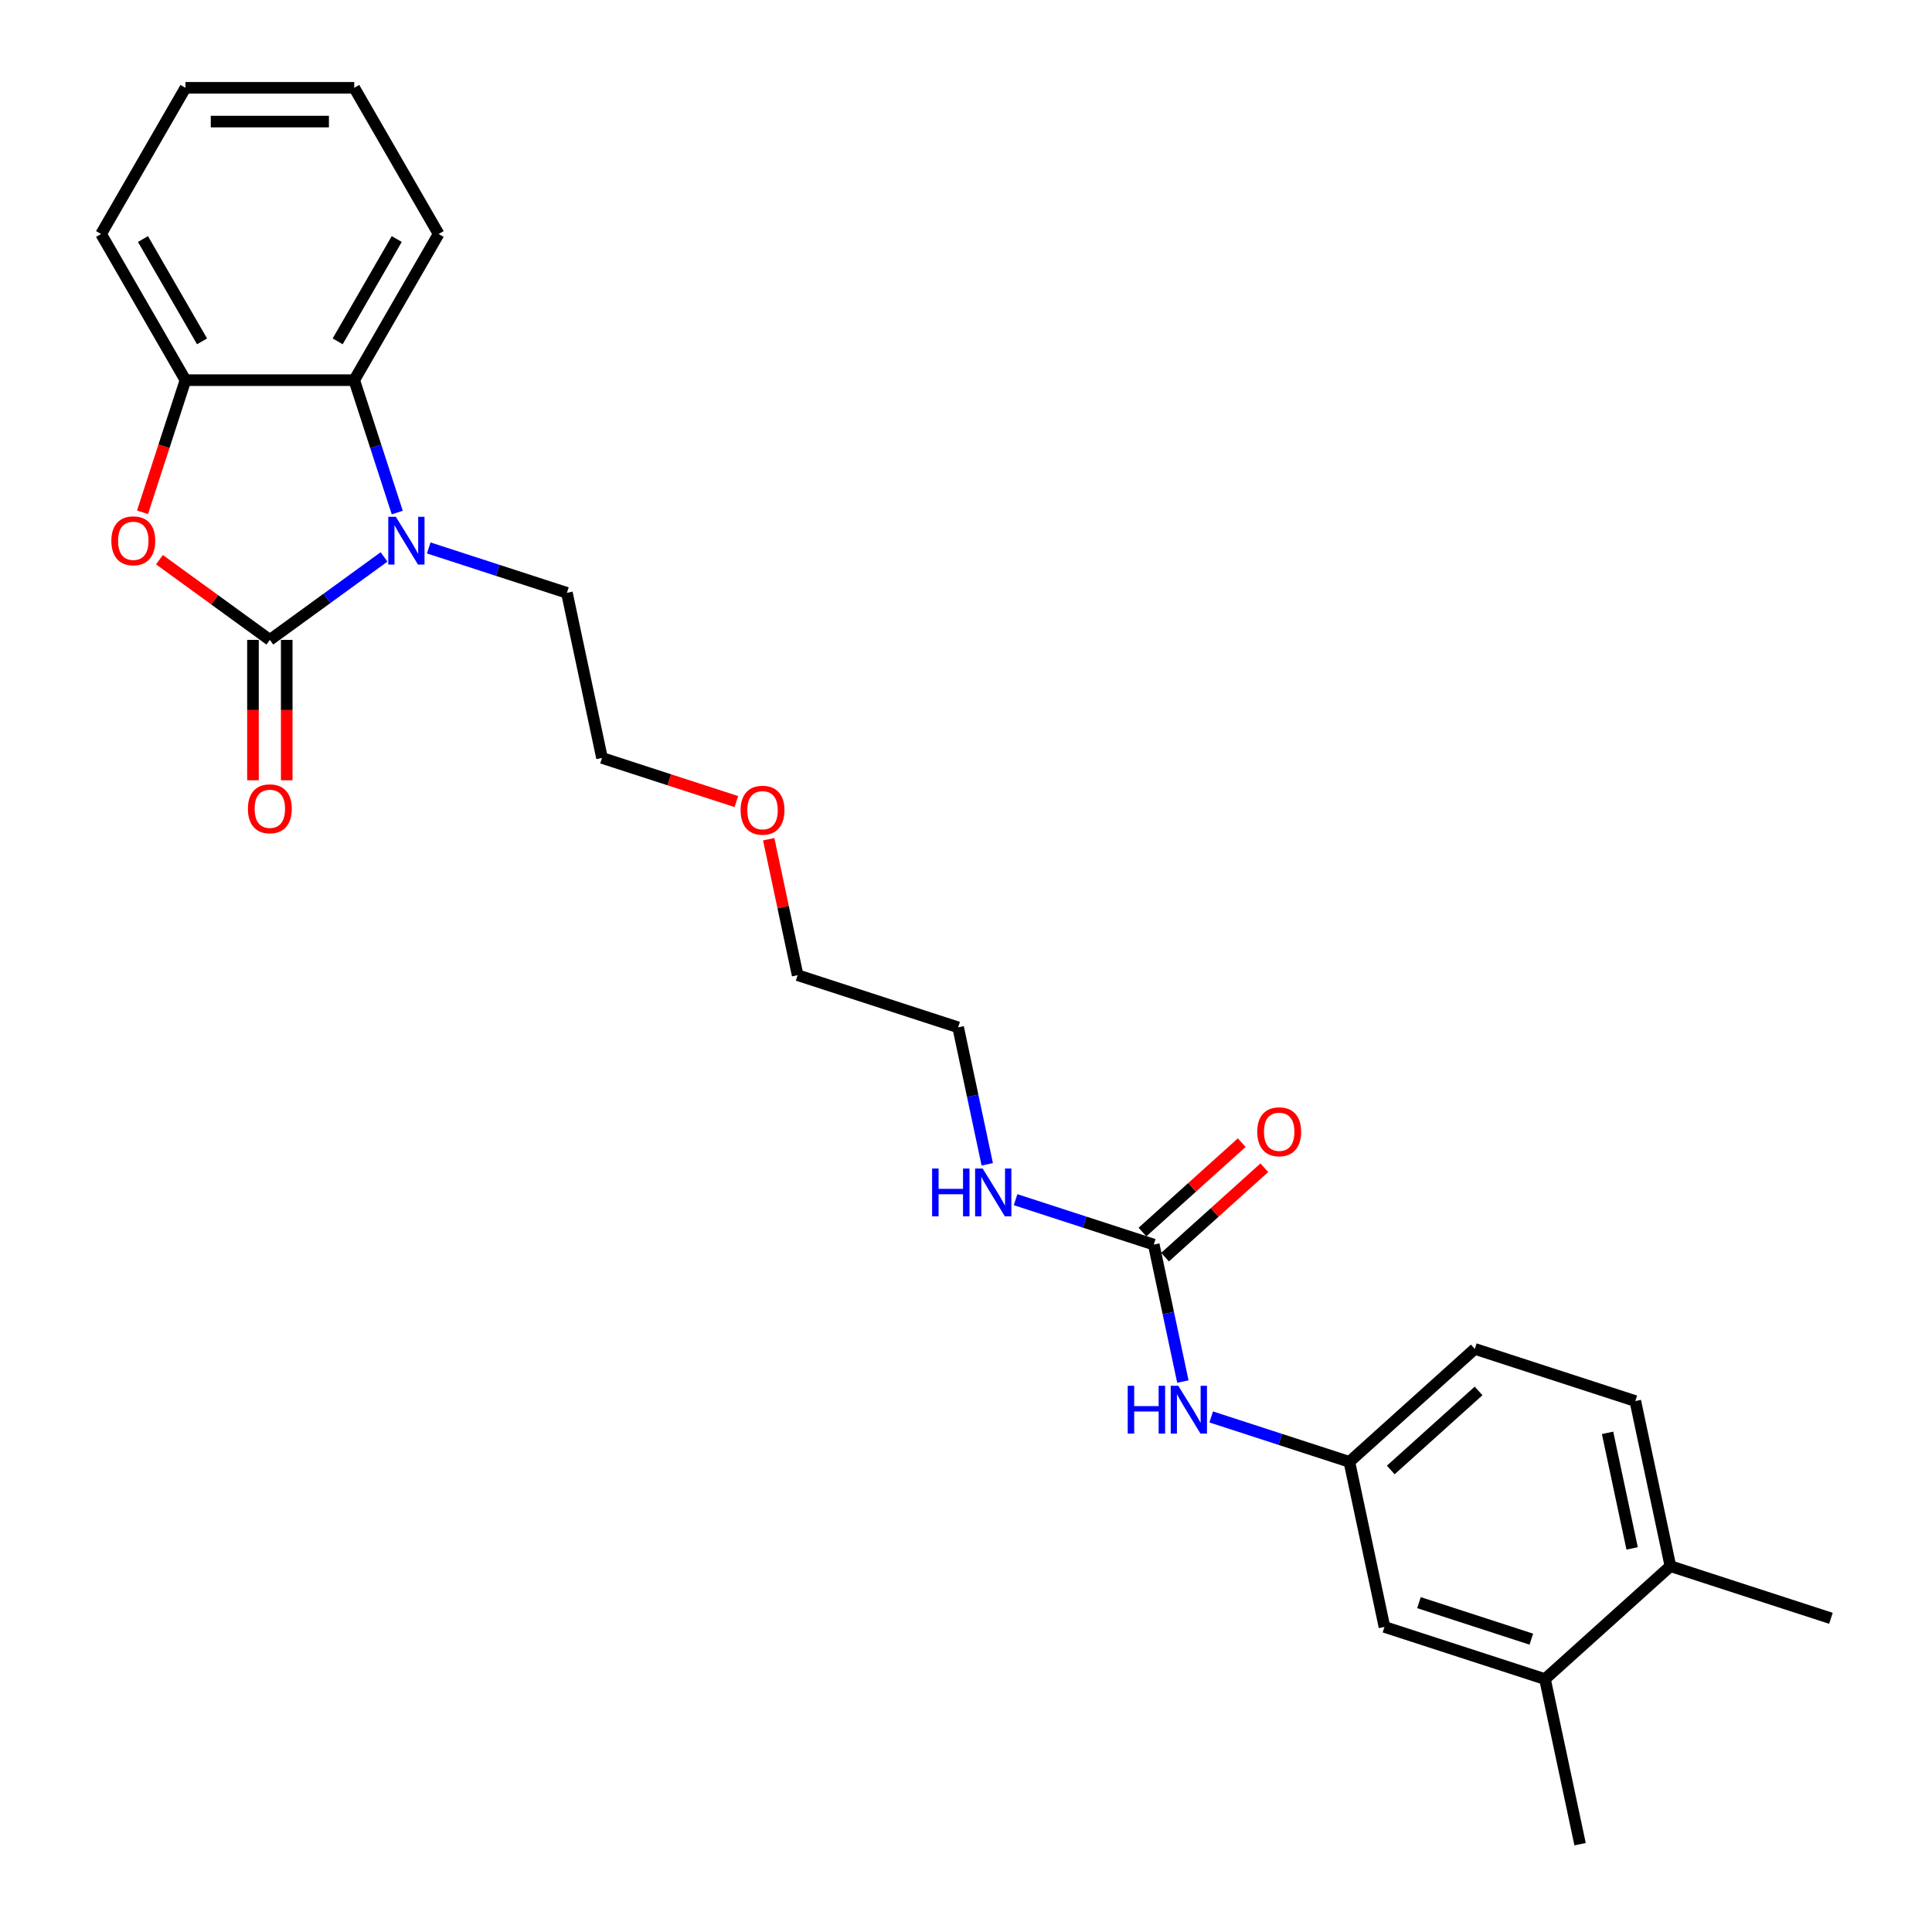 <?xml version='1.0' encoding='iso-8859-1'?>
<svg version='1.1' baseProfile='full'
              xmlns='http://www.w3.org/2000/svg'
                      xmlns:rdkit='http://www.rdkit.org/xml'
                      xmlns:xlink='http://www.w3.org/1999/xlink'
                  xml:space='preserve'
width='1000px' height='1000px' viewBox='0 0 1000 1000'>
<!-- END OF HEADER -->
<rect style='opacity:1.0;fill:#FFFFFF;stroke:none' width='1000' height='1000' x='0' y='0'> </rect>
<path class='bond-0' d='M 139.673,331.204 L 169.228,309.731' style='fill:none;fill-rule:evenodd;stroke:#000000;stroke-width:6px;stroke-linecap:butt;stroke-linejoin:miter;stroke-opacity:1' />
<path class='bond-0' d='M 169.228,309.731 L 198.783,288.258' style='fill:none;fill-rule:evenodd;stroke:#0000FF;stroke-width:6px;stroke-linecap:butt;stroke-linejoin:miter;stroke-opacity:1' />
<path class='bond-1' d='M 139.673,331.204 L 111.105,310.448' style='fill:none;fill-rule:evenodd;stroke:#000000;stroke-width:6px;stroke-linecap:butt;stroke-linejoin:miter;stroke-opacity:1' />
<path class='bond-1' d='M 111.105,310.448 L 82.537,289.693' style='fill:none;fill-rule:evenodd;stroke:#FF0000;stroke-width:6px;stroke-linecap:butt;stroke-linejoin:miter;stroke-opacity:1' />
<path class='bond-6' d='M 130.937,331.204 L 130.937,367.538' style='fill:none;fill-rule:evenodd;stroke:#000000;stroke-width:6px;stroke-linecap:butt;stroke-linejoin:miter;stroke-opacity:1' />
<path class='bond-6' d='M 130.937,367.538 L 130.937,403.871' style='fill:none;fill-rule:evenodd;stroke:#FF0000;stroke-width:6px;stroke-linecap:butt;stroke-linejoin:miter;stroke-opacity:1' />
<path class='bond-6' d='M 148.409,331.204 L 148.409,367.538' style='fill:none;fill-rule:evenodd;stroke:#000000;stroke-width:6px;stroke-linecap:butt;stroke-linejoin:miter;stroke-opacity:1' />
<path class='bond-6' d='M 148.409,367.538 L 148.409,403.871' style='fill:none;fill-rule:evenodd;stroke:#FF0000;stroke-width:6px;stroke-linecap:butt;stroke-linejoin:miter;stroke-opacity:1' />
<path class='bond-2' d='M 205.621,265.3 L 194.487,231.035' style='fill:none;fill-rule:evenodd;stroke:#0000FF;stroke-width:6px;stroke-linecap:butt;stroke-linejoin:miter;stroke-opacity:1' />
<path class='bond-2' d='M 194.487,231.035 L 183.354,196.769' style='fill:none;fill-rule:evenodd;stroke:#000000;stroke-width:6px;stroke-linecap:butt;stroke-linejoin:miter;stroke-opacity:1' />
<path class='bond-14' d='M 221.916,283.613 L 257.676,295.232' style='fill:none;fill-rule:evenodd;stroke:#0000FF;stroke-width:6px;stroke-linecap:butt;stroke-linejoin:miter;stroke-opacity:1' />
<path class='bond-14' d='M 257.676,295.232 L 293.435,306.851' style='fill:none;fill-rule:evenodd;stroke:#000000;stroke-width:6px;stroke-linecap:butt;stroke-linejoin:miter;stroke-opacity:1' />
<path class='bond-3' d='M 73.77,265.16 L 84.881,230.965' style='fill:none;fill-rule:evenodd;stroke:#FF0000;stroke-width:6px;stroke-linecap:butt;stroke-linejoin:miter;stroke-opacity:1' />
<path class='bond-3' d='M 84.881,230.965 L 95.992,196.769' style='fill:none;fill-rule:evenodd;stroke:#000000;stroke-width:6px;stroke-linecap:butt;stroke-linejoin:miter;stroke-opacity:1' />
<path class='bond-16' d='M 183.354,196.769 L 227.034,121.112' style='fill:none;fill-rule:evenodd;stroke:#000000;stroke-width:6px;stroke-linecap:butt;stroke-linejoin:miter;stroke-opacity:1' />
<path class='bond-16' d='M 174.774,176.684 L 205.351,123.724' style='fill:none;fill-rule:evenodd;stroke:#000000;stroke-width:6px;stroke-linecap:butt;stroke-linejoin:miter;stroke-opacity:1' />
<path class='bond-26' d='M 183.354,196.769 L 95.992,196.769' style='fill:none;fill-rule:evenodd;stroke:#000000;stroke-width:6px;stroke-linecap:butt;stroke-linejoin:miter;stroke-opacity:1' />
<path class='bond-17' d='M 95.992,196.769 L 52.312,121.112' style='fill:none;fill-rule:evenodd;stroke:#000000;stroke-width:6px;stroke-linecap:butt;stroke-linejoin:miter;stroke-opacity:1' />
<path class='bond-17' d='M 104.572,176.684 L 73.995,123.724' style='fill:none;fill-rule:evenodd;stroke:#000000;stroke-width:6px;stroke-linecap:butt;stroke-linejoin:miter;stroke-opacity:1' />
<path class='bond-4' d='M 597.183,644.196 L 561.423,632.577' style='fill:none;fill-rule:evenodd;stroke:#000000;stroke-width:6px;stroke-linecap:butt;stroke-linejoin:miter;stroke-opacity:1' />
<path class='bond-4' d='M 561.423,632.577 L 525.664,620.958' style='fill:none;fill-rule:evenodd;stroke:#0000FF;stroke-width:6px;stroke-linecap:butt;stroke-linejoin:miter;stroke-opacity:1' />
<path class='bond-5' d='M 597.183,644.196 L 604.717,679.645' style='fill:none;fill-rule:evenodd;stroke:#000000;stroke-width:6px;stroke-linecap:butt;stroke-linejoin:miter;stroke-opacity:1' />
<path class='bond-5' d='M 604.717,679.645 L 612.252,715.094' style='fill:none;fill-rule:evenodd;stroke:#0000FF;stroke-width:6px;stroke-linecap:butt;stroke-linejoin:miter;stroke-opacity:1' />
<path class='bond-10' d='M 603.028,650.688 L 628.719,627.556' style='fill:none;fill-rule:evenodd;stroke:#000000;stroke-width:6px;stroke-linecap:butt;stroke-linejoin:miter;stroke-opacity:1' />
<path class='bond-10' d='M 628.719,627.556 L 654.409,604.425' style='fill:none;fill-rule:evenodd;stroke:#FF0000;stroke-width:6px;stroke-linecap:butt;stroke-linejoin:miter;stroke-opacity:1' />
<path class='bond-10' d='M 591.337,637.704 L 617.028,614.572' style='fill:none;fill-rule:evenodd;stroke:#000000;stroke-width:6px;stroke-linecap:butt;stroke-linejoin:miter;stroke-opacity:1' />
<path class='bond-10' d='M 617.028,614.572 L 642.718,591.44' style='fill:none;fill-rule:evenodd;stroke:#FF0000;stroke-width:6px;stroke-linecap:butt;stroke-linejoin:miter;stroke-opacity:1' />
<path class='bond-8' d='M 626.913,733.407 L 662.672,745.026' style='fill:none;fill-rule:evenodd;stroke:#0000FF;stroke-width:6px;stroke-linecap:butt;stroke-linejoin:miter;stroke-opacity:1' />
<path class='bond-8' d='M 662.672,745.026 L 698.432,756.645' style='fill:none;fill-rule:evenodd;stroke:#000000;stroke-width:6px;stroke-linecap:butt;stroke-linejoin:miter;stroke-opacity:1' />
<path class='bond-7' d='M 799.681,869.093 L 716.595,842.097' style='fill:none;fill-rule:evenodd;stroke:#000000;stroke-width:6px;stroke-linecap:butt;stroke-linejoin:miter;stroke-opacity:1' />
<path class='bond-7' d='M 792.617,848.427 L 734.457,829.529' style='fill:none;fill-rule:evenodd;stroke:#000000;stroke-width:6px;stroke-linecap:butt;stroke-linejoin:miter;stroke-opacity:1' />
<path class='bond-19' d='M 799.681,869.093 L 817.844,954.545' style='fill:none;fill-rule:evenodd;stroke:#000000;stroke-width:6px;stroke-linecap:butt;stroke-linejoin:miter;stroke-opacity:1' />
<path class='bond-28' d='M 799.681,869.093 L 864.603,810.637' style='fill:none;fill-rule:evenodd;stroke:#000000;stroke-width:6px;stroke-linecap:butt;stroke-linejoin:miter;stroke-opacity:1' />
<path class='bond-9' d='M 698.432,756.645 L 716.595,842.097' style='fill:none;fill-rule:evenodd;stroke:#000000;stroke-width:6px;stroke-linecap:butt;stroke-linejoin:miter;stroke-opacity:1' />
<path class='bond-15' d='M 698.432,756.645 L 763.354,698.188' style='fill:none;fill-rule:evenodd;stroke:#000000;stroke-width:6px;stroke-linecap:butt;stroke-linejoin:miter;stroke-opacity:1' />
<path class='bond-15' d='M 719.861,760.861 L 765.307,719.941' style='fill:none;fill-rule:evenodd;stroke:#000000;stroke-width:6px;stroke-linecap:butt;stroke-linejoin:miter;stroke-opacity:1' />
<path class='bond-11' d='M 864.603,810.637 L 846.439,725.185' style='fill:none;fill-rule:evenodd;stroke:#000000;stroke-width:6px;stroke-linecap:butt;stroke-linejoin:miter;stroke-opacity:1' />
<path class='bond-11' d='M 844.788,801.452 L 832.073,741.635' style='fill:none;fill-rule:evenodd;stroke:#000000;stroke-width:6px;stroke-linecap:butt;stroke-linejoin:miter;stroke-opacity:1' />
<path class='bond-20' d='M 864.603,810.637 L 947.689,837.633' style='fill:none;fill-rule:evenodd;stroke:#000000;stroke-width:6px;stroke-linecap:butt;stroke-linejoin:miter;stroke-opacity:1' />
<path class='bond-12' d='M 511.003,602.646 L 503.468,567.197' style='fill:none;fill-rule:evenodd;stroke:#0000FF;stroke-width:6px;stroke-linecap:butt;stroke-linejoin:miter;stroke-opacity:1' />
<path class='bond-12' d='M 503.468,567.197 L 495.934,531.748' style='fill:none;fill-rule:evenodd;stroke:#000000;stroke-width:6px;stroke-linecap:butt;stroke-linejoin:miter;stroke-opacity:1' />
<path class='bond-13' d='M 846.439,725.185 L 763.354,698.188' style='fill:none;fill-rule:evenodd;stroke:#000000;stroke-width:6px;stroke-linecap:butt;stroke-linejoin:miter;stroke-opacity:1' />
<path class='bond-22' d='M 293.435,306.851 L 311.599,392.303' style='fill:none;fill-rule:evenodd;stroke:#000000;stroke-width:6px;stroke-linecap:butt;stroke-linejoin:miter;stroke-opacity:1' />
<path class='bond-24' d='M 227.034,121.112 L 183.354,45.455' style='fill:none;fill-rule:evenodd;stroke:#000000;stroke-width:6px;stroke-linecap:butt;stroke-linejoin:miter;stroke-opacity:1' />
<path class='bond-25' d='M 52.312,121.112 L 95.992,45.455' style='fill:none;fill-rule:evenodd;stroke:#000000;stroke-width:6px;stroke-linecap:butt;stroke-linejoin:miter;stroke-opacity:1' />
<path class='bond-18' d='M 381.143,414.899 L 346.371,403.601' style='fill:none;fill-rule:evenodd;stroke:#FF0000;stroke-width:6px;stroke-linecap:butt;stroke-linejoin:miter;stroke-opacity:1' />
<path class='bond-18' d='M 346.371,403.601 L 311.599,392.303' style='fill:none;fill-rule:evenodd;stroke:#000000;stroke-width:6px;stroke-linecap:butt;stroke-linejoin:miter;stroke-opacity:1' />
<path class='bond-23' d='M 397.889,434.378 L 405.369,469.565' style='fill:none;fill-rule:evenodd;stroke:#FF0000;stroke-width:6px;stroke-linecap:butt;stroke-linejoin:miter;stroke-opacity:1' />
<path class='bond-23' d='M 405.369,469.565 L 412.848,504.752' style='fill:none;fill-rule:evenodd;stroke:#000000;stroke-width:6px;stroke-linecap:butt;stroke-linejoin:miter;stroke-opacity:1' />
<path class='bond-21' d='M 495.934,531.748 L 412.848,504.752' style='fill:none;fill-rule:evenodd;stroke:#000000;stroke-width:6px;stroke-linecap:butt;stroke-linejoin:miter;stroke-opacity:1' />
<path class='bond-27' d='M 183.354,45.455 L 95.992,45.455' style='fill:none;fill-rule:evenodd;stroke:#000000;stroke-width:6px;stroke-linecap:butt;stroke-linejoin:miter;stroke-opacity:1' />
<path class='bond-27' d='M 170.249,62.927 L 109.096,62.927' style='fill:none;fill-rule:evenodd;stroke:#000000;stroke-width:6px;stroke-linecap:butt;stroke-linejoin:miter;stroke-opacity:1' />
<path  class='atom-1' d='M 204.881 267.484
L 212.988 280.588
Q 213.792 281.881, 215.085 284.223
Q 216.378 286.564, 216.448 286.704
L 216.448 267.484
L 219.732 267.484
L 219.732 292.225
L 216.343 292.225
L 207.642 277.898
Q 206.628 276.22, 205.545 274.298
Q 204.497 272.376, 204.182 271.782
L 204.182 292.225
L 200.967 292.225
L 200.967 267.484
L 204.881 267.484
' fill='#0000FF'/>
<path  class='atom-2' d='M 57.639 279.924
Q 57.639 273.984, 60.574 270.664
Q 63.51 267.344, 68.996 267.344
Q 74.482 267.344, 77.418 270.664
Q 80.353 273.984, 80.353 279.924
Q 80.353 285.935, 77.383 289.359
Q 74.412 292.749, 68.996 292.749
Q 63.545 292.749, 60.574 289.359
Q 57.639 285.97, 57.639 279.924
M 68.996 289.954
Q 72.77 289.954, 74.797 287.437
Q 76.859 284.887, 76.859 279.924
Q 76.859 275.067, 74.797 272.621
Q 72.77 270.14, 68.996 270.14
Q 65.222 270.14, 63.16 272.586
Q 61.133 275.032, 61.133 279.924
Q 61.133 284.921, 63.16 287.437
Q 65.222 289.954, 68.996 289.954
' fill='#FF0000'/>
<path  class='atom-6' d='M 583.704 717.278
L 587.058 717.278
L 587.058 727.796
L 599.708 727.796
L 599.708 717.278
L 603.063 717.278
L 603.063 742.019
L 599.708 742.019
L 599.708 730.592
L 587.058 730.592
L 587.058 742.019
L 583.704 742.019
L 583.704 717.278
' fill='#0000FF'/>
<path  class='atom-6' d='M 609.877 717.278
L 617.984 730.382
Q 618.788 731.675, 620.081 734.017
Q 621.374 736.358, 621.444 736.498
L 621.444 717.278
L 624.729 717.278
L 624.729 742.019
L 621.339 742.019
L 612.638 727.692
Q 611.624 726.014, 610.541 724.092
Q 609.493 722.17, 609.178 721.576
L 609.178 742.019
L 605.963 742.019
L 605.963 717.278
L 609.877 717.278
' fill='#0000FF'/>
<path  class='atom-7' d='M 128.316 418.636
Q 128.316 412.695, 131.251 409.375
Q 134.187 406.056, 139.673 406.056
Q 145.159 406.056, 148.095 409.375
Q 151.03 412.695, 151.03 418.636
Q 151.03 424.646, 148.06 428.071
Q 145.089 431.46, 139.673 431.46
Q 134.222 431.46, 131.251 428.071
Q 128.316 424.681, 128.316 418.636
M 139.673 428.665
Q 143.447 428.665, 145.474 426.149
Q 147.535 423.598, 147.535 418.636
Q 147.535 413.778, 145.474 411.332
Q 143.447 408.851, 139.673 408.851
Q 135.899 408.851, 133.837 411.297
Q 131.81 413.743, 131.81 418.636
Q 131.81 423.633, 133.837 426.149
Q 135.899 428.665, 139.673 428.665
' fill='#FF0000'/>
<path  class='atom-11' d='M 650.748 585.81
Q 650.748 579.869, 653.683 576.55
Q 656.618 573.23, 662.105 573.23
Q 667.591 573.23, 670.526 576.55
Q 673.462 579.869, 673.462 585.81
Q 673.462 591.82, 670.491 595.245
Q 667.521 598.635, 662.105 598.635
Q 656.653 598.635, 653.683 595.245
Q 650.748 591.855, 650.748 585.81
M 662.105 595.839
Q 665.879 595.839, 667.906 593.323
Q 669.967 590.772, 669.967 585.81
Q 669.967 580.953, 667.906 578.506
Q 665.879 576.025, 662.105 576.025
Q 658.331 576.025, 656.269 578.471
Q 654.242 580.918, 654.242 585.81
Q 654.242 590.807, 656.269 593.323
Q 658.331 595.839, 662.105 595.839
' fill='#FF0000'/>
<path  class='atom-13' d='M 482.455 604.83
L 485.809 604.83
L 485.809 615.348
L 498.459 615.348
L 498.459 604.83
L 501.814 604.83
L 501.814 629.57
L 498.459 629.57
L 498.459 618.143
L 485.809 618.143
L 485.809 629.57
L 482.455 629.57
L 482.455 604.83
' fill='#0000FF'/>
<path  class='atom-13' d='M 508.628 604.83
L 516.735 617.934
Q 517.539 619.227, 518.832 621.568
Q 520.125 623.909, 520.195 624.049
L 520.195 604.83
L 523.48 604.83
L 523.48 629.57
L 520.09 629.57
L 511.389 615.243
Q 510.375 613.566, 509.292 611.644
Q 508.244 609.722, 507.929 609.128
L 507.929 629.57
L 504.714 629.57
L 504.714 604.83
L 508.628 604.83
' fill='#0000FF'/>
<path  class='atom-19' d='M 383.327 419.369
Q 383.327 413.428, 386.263 410.109
Q 389.198 406.789, 394.684 406.789
Q 400.171 406.789, 403.106 410.109
Q 406.041 413.428, 406.041 419.369
Q 406.041 425.38, 403.071 428.804
Q 400.101 432.194, 394.684 432.194
Q 389.233 432.194, 386.263 428.804
Q 383.327 425.414, 383.327 419.369
M 394.684 429.398
Q 398.458 429.398, 400.485 426.882
Q 402.547 424.331, 402.547 419.369
Q 402.547 414.512, 400.485 412.066
Q 398.458 409.585, 394.684 409.585
Q 390.91 409.585, 388.849 412.031
Q 386.822 414.477, 386.822 419.369
Q 386.822 424.366, 388.849 426.882
Q 390.91 429.398, 394.684 429.398
' fill='#FF0000'/>
</svg>

